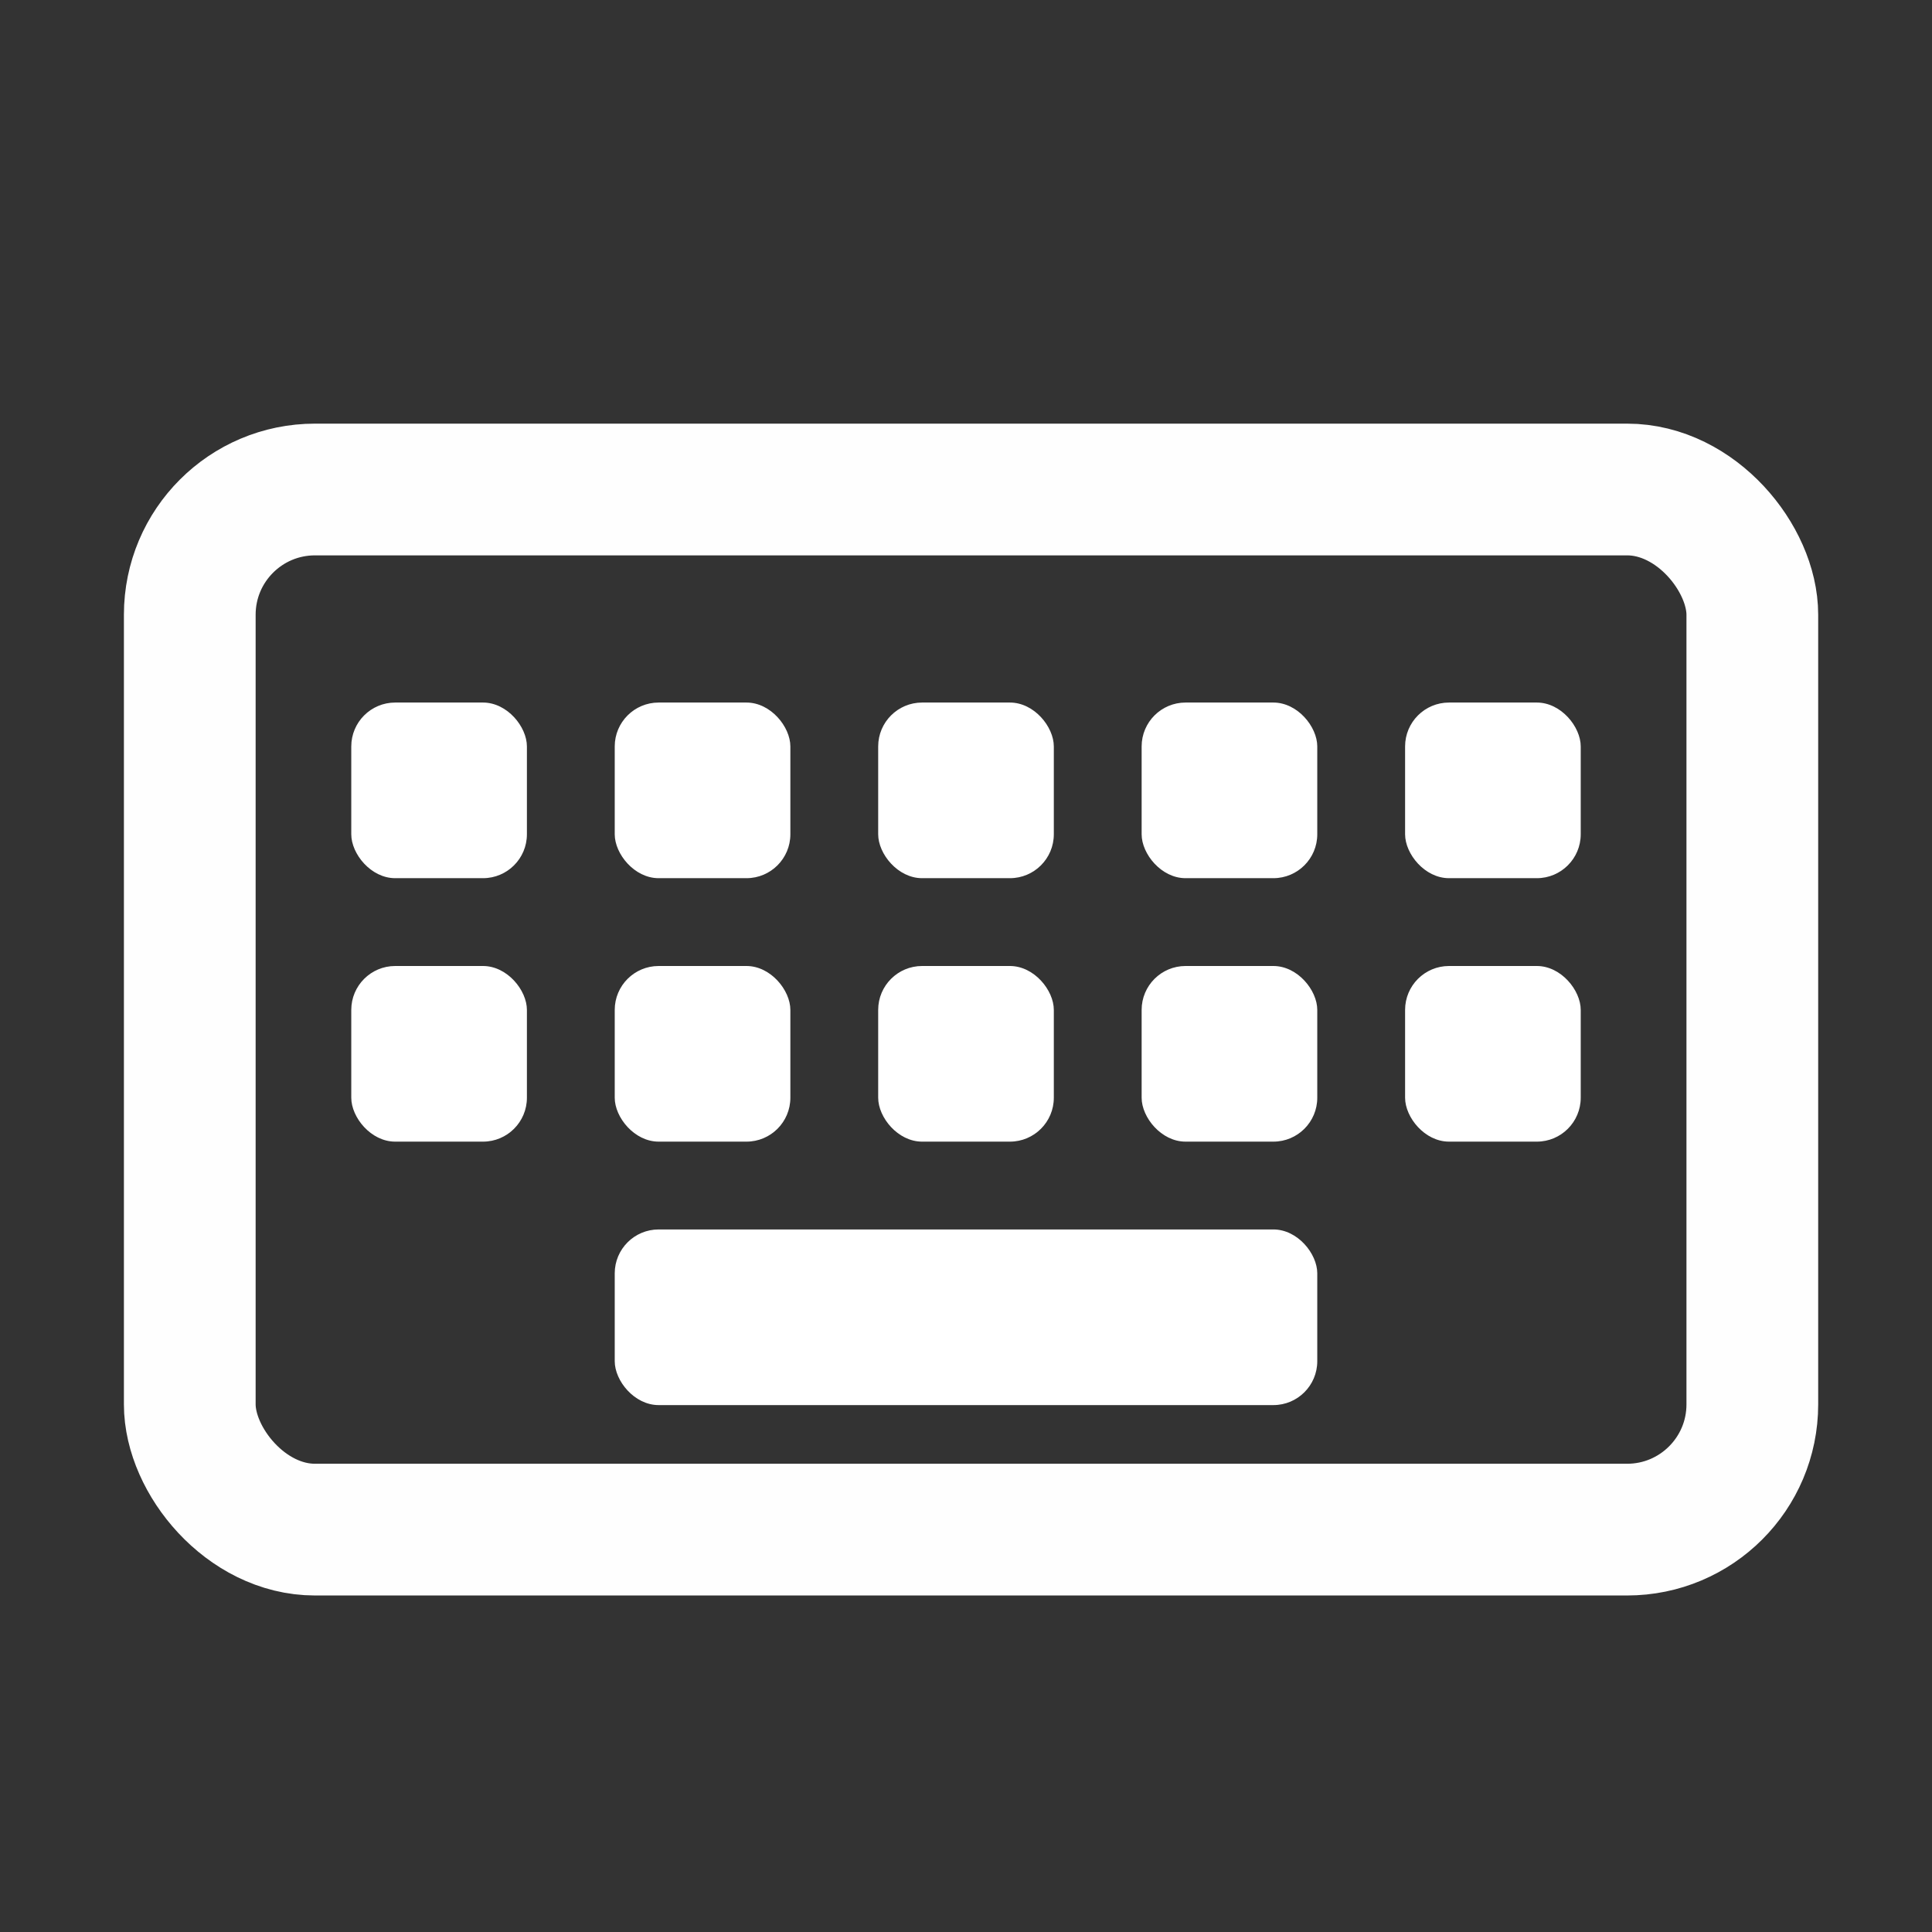 <?xml version="1.0" encoding="UTF-8" standalone="no"?>
<svg
   width="22"
   height="22"
   version="1.1"
   id="svg9"
   sodipodi:docname="keyborad.svg"
   inkscape:version="1.1.2 (0a00cf5339, 2022-02-04)"
   xmlns:inkscape="http://www.inkscape.org/namespaces/inkscape"
   xmlns:sodipodi="http://sodipodi.sourceforge.net/DTD/sodipodi-0.dtd"
   xmlns="http://www.w3.org/2000/svg"
   xmlns:svg="http://www.w3.org/2000/svg">
  <rect width="100%" height="100%" fill="#333333" stroke="none"/>
  <sodipodi:namedview
     id="namedview11"
     pagecolor="#94a2ba"
     bordercolor="#666666"
     borderopacity="1.0"
     inkscape:pageshadow="2"
     inkscape:pageopacity="0"
     inkscape:pagecheckerboard="0"
     showgrid="true"
     inkscape:zoom="21.11678"
     inkscape:cx="7.4111679"
     inkscape:cy="19.202738"
     inkscape:window-width="1920"
     inkscape:window-height="1030"
     inkscape:window-x="0"
     inkscape:window-y="24"
     inkscape:window-maximized="1"
     inkscape:current-layer="svg9">
    <inkscape:grid
       type="xygrid"
       id="grid939" />
  </sodipodi:namedview>
  <defs
     id="defs3">
    <style
       id="current-color-scheme"
       type="text/css">
   .ColorScheme-Text { color:#ffffff; } .ColorScheme-Highlight { color:#4285f4; }
  </style>
  </defs>
  <rect
     style="opacity:1;fill:none;stroke:#fefefe;stroke-width:1.5;stroke-linecap:butt;stroke-linejoin:round;paint-order:fill markers stroke;stroke-miterlimit:4;stroke-dasharray:none;stroke-opacity:1"
     id="rect937"
     width="17.793"
     height="11.844"
     x="2.161"
     y="5.574"
     rx="1.426"
     ry="1.426" />
  <rect
     style="opacity:1;fill:#ffffff;fill-opacity:1;stroke:none;stroke-width:1.5;stroke-linecap:butt;stroke-linejoin:round;stroke-miterlimit:4;stroke-dasharray:none;paint-order:fill markers stroke"
     id="rect1450"
     width="2"
     height="2"
     x="4"
     y="8"
     rx="0.5"
     ry="0.5" />
  <rect
     style="opacity:1;fill:#ffffff;fill-opacity:1;stroke:none;stroke-width:1.5;stroke-linecap:butt;stroke-linejoin:round;stroke-miterlimit:4;stroke-dasharray:none;paint-order:fill markers stroke"
     id="rect1598"
     width="2"
     height="2"
     x="7"
     y="8"
     rx="0.5"
     ry="0.5" />
  <rect
     style="opacity:1;fill:#ffffff;fill-opacity:1;stroke:none;stroke-width:1.5;stroke-linecap:butt;stroke-linejoin:round;stroke-miterlimit:4;stroke-dasharray:none;paint-order:fill markers stroke"
     id="rect1600"
     width="2"
     height="2"
     x="10"
     y="8"
     rx="0.5"
     ry="0.5" />
  <rect
     style="opacity:1;fill:#ffffff;fill-opacity:1;stroke:none;stroke-width:1.5;stroke-linecap:butt;stroke-linejoin:round;stroke-miterlimit:4;stroke-dasharray:none;paint-order:fill markers stroke"
     id="rect1602"
     width="2"
     height="2"
     x="13"
     y="8"
     rx="0.5"
     ry="0.5" />
  <rect
     style="opacity:1;fill:#ffffff;fill-opacity:1;stroke:none;stroke-width:1.5;stroke-linecap:butt;stroke-linejoin:round;stroke-miterlimit:4;stroke-dasharray:none;paint-order:fill markers stroke"
     id="rect1604"
     width="2"
     height="2"
     x="16"
     y="8"
     rx="0.5"
     ry="0.5" />
  <rect
     style="opacity:1;fill:#ffffff;fill-opacity:1;stroke:none;stroke-width:1.5;stroke-linecap:butt;stroke-linejoin:round;stroke-miterlimit:4;stroke-dasharray:none;paint-order:fill markers stroke"
     id="rect1606"
     width="2"
     height="2"
     x="4"
     y="11"
     rx="0.5"
     ry="0.5" />
  <rect
     style="opacity:1;fill:#ffffff;fill-opacity:1;stroke:none;stroke-width:1.5;stroke-linecap:butt;stroke-linejoin:round;stroke-miterlimit:4;stroke-dasharray:none;paint-order:fill markers stroke"
     id="rect1608"
     width="2"
     height="2"
     x="7"
     y="11"
     rx="0.5"
     ry="0.5" />
  <rect
     style="opacity:1;fill:#ffffff;fill-opacity:1;stroke:none;stroke-width:1.5;stroke-linecap:butt;stroke-linejoin:round;stroke-miterlimit:4;stroke-dasharray:none;paint-order:fill markers stroke"
     id="rect1610"
     width="2"
     height="2"
     x="10"
     y="11"
     rx="0.5"
     ry="0.5" />
  <rect
     style="opacity:1;fill:#ffffff;fill-opacity:1;stroke:none;stroke-width:1.5;stroke-linecap:butt;stroke-linejoin:round;stroke-miterlimit:4;stroke-dasharray:none;paint-order:fill markers stroke"
     id="rect1612"
     width="2"
     height="2"
     x="13"
     y="11"
     rx="0.5"
     ry="0.5" />
  <rect
     style="opacity:1;fill:#ffffff;fill-opacity:1;stroke:none;stroke-width:1.5;stroke-linecap:butt;stroke-linejoin:round;stroke-miterlimit:4;stroke-dasharray:none;paint-order:fill markers stroke"
     id="rect1614"
     width="2"
     height="2"
     x="16"
     y="11"
     rx="0.5"
     ry="0.5" />
  <rect
     style="opacity:1;fill:#ffffff;fill-opacity:1;stroke:none;stroke-width:1.5;stroke-linecap:butt;stroke-linejoin:round;stroke-miterlimit:4;stroke-dasharray:none;paint-order:fill markers stroke"
     id="rect1638"
     width="8"
     height="2"
     x="7"
     y="14"
     rx="0.5"
     ry="0.5" />
</svg>

